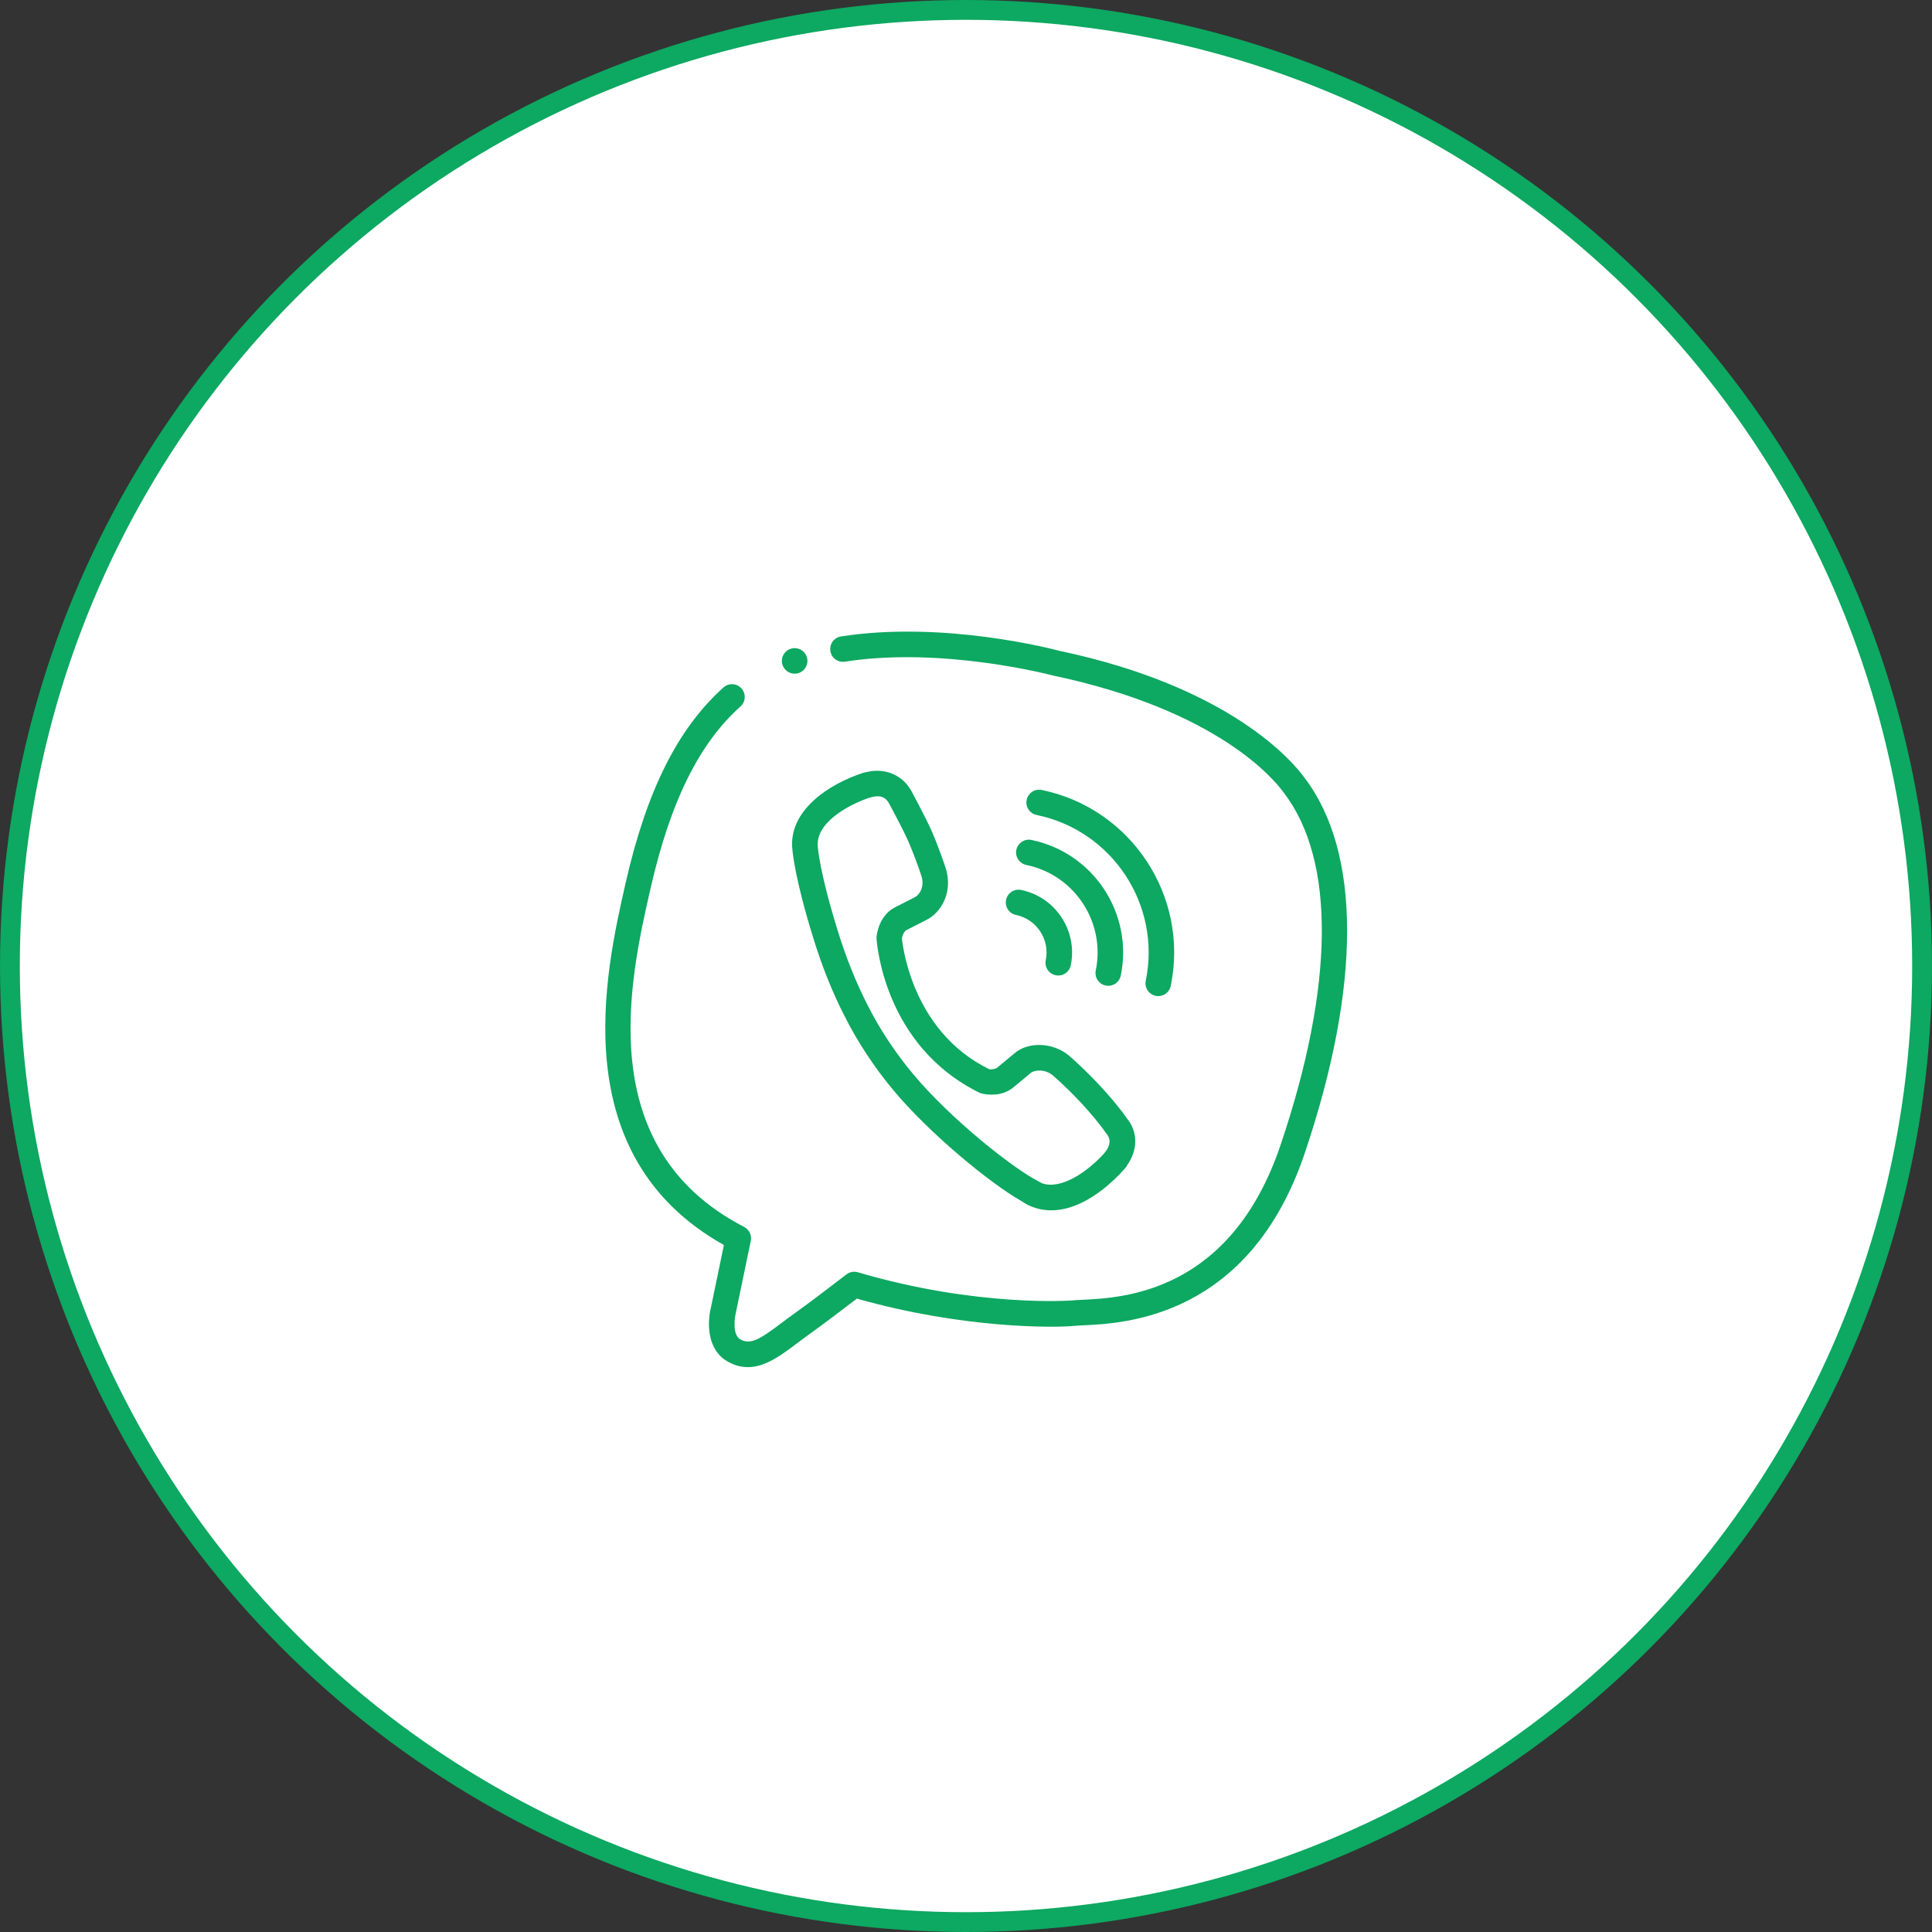 <svg width="390" height="390" viewBox="0 0 390 390" fill="none" xmlns="http://www.w3.org/2000/svg">
<rect x="0" y="0" width="390" height="390" fill="#333333" stroke="none"/>
<circle cx="195" cy="195" r="193" fill="white" stroke="#0DA861" stroke-width="4"/>
<g clip-path="url(#clip0_1306_14336)">
<path d="M149.423 275.821C148.621 275.656 147.804 275.356 146.969 274.889C142.693 272.562 142.759 267 143.481 264.082L146.129 251.323C113.77 233.189 122.207 196.166 126.297 178.213C130.542 159.586 136.814 147.058 146.037 138.772C147.096 137.817 148.723 137.91 149.673 138.969C150.623 140.027 150.54 141.656 149.477 142.605C141.081 150.146 135.315 161.826 131.317 179.357C127.147 197.646 119.389 231.678 150.139 247.635C150.555 247.837 150.917 248.148 151.174 248.537C151.55 249.109 151.696 249.807 151.558 250.479L148.497 265.22C148.278 266.153 147.851 269.505 149.446 270.37C151.511 271.532 153.371 270.368 157.772 267.055C158.619 266.414 159.509 265.745 160.446 265.081C163.462 262.924 167.676 259.704 170.873 257.254C171.524 256.751 172.374 256.584 173.171 256.827C197.26 263.922 216.238 262.526 216.415 262.51C216.894 262.456 217.591 262.42 218.446 262.381C226.652 261.998 248.459 260.99 258.523 231.062C269.365 198.917 269.6 173.704 259.188 160.067C257.188 157.283 245.743 143.348 212.547 136.362C212.177 136.265 190.284 130.485 170.565 133.564C169.146 133.787 167.84 132.824 167.619 131.421C167.403 130.015 168.364 128.697 169.766 128.476C190.589 125.224 212.808 131.108 213.746 131.354C248.663 138.694 261.177 154.006 263.328 157C274.767 171.985 274.808 198.896 263.408 232.709C252.219 265.977 226.981 267.147 218.689 267.534C217.967 267.569 217.389 267.592 216.974 267.638C213.088 268.043 194.504 268.262 172.976 262.142C169.904 264.492 166.187 267.32 163.442 269.28C162.536 269.925 161.684 270.564 160.868 271.18C157.271 273.885 153.572 276.675 149.423 275.821Z" fill="#0DA861"/>
<path d="M210 244.098C208.955 243.883 207.955 243.503 207.021 242.98L206.226 242.474C199.742 238.809 187.523 228.682 180.389 220.127C176.577 215.597 173.038 210.223 170.438 205.017C168.024 200.285 165.934 195.057 164.217 189.496C160.348 177.09 159.969 171.672 159.952 171.448C159.111 163.752 167.153 158.29 174.297 155.989L175.091 155.811C178.832 154.992 182.292 156.53 184.021 159.759C184.021 159.759 186.745 164.822 187.851 167.27C188.949 169.653 190.274 173.334 190.896 175.219C192.433 180.07 190.006 184.247 186.95 185.727L183.006 187.74C182.358 188.075 182.077 189.259 182.058 189.429C182.099 189.437 183.495 207.952 199.761 215.872C200.038 215.855 200.871 215.869 201.303 215.511L204.754 212.649C207.528 210.238 212.6 210.335 215.905 213.188C219.196 216.059 224.194 221.065 227.484 225.756C229.72 228.489 229.736 232.143 227.477 235.297L227.457 235.393L226.999 235.961C224.966 238.273 217.746 245.692 210 244.098ZM210.284 238.833C214.151 240.286 219.578 236.49 222.876 232.835L223.071 232.58C224.176 231.224 224.276 229.972 223.372 228.865C220.773 225.163 216.558 220.597 212.52 217.083C211.016 215.779 208.813 215.952 208.083 216.586L204.588 219.485C202.342 221.348 199.522 221.02 198.411 220.791L197.891 220.663C178.359 211.182 176.976 190.171 176.928 189.283C176.992 188.433 177.497 184.781 180.661 183.16L184.658 181.121C185.429 180.748 186.75 179.184 185.998 176.81C185.302 174.694 184.067 171.367 183.164 169.414C182.098 167.054 179.486 162.213 179.478 162.201C178.749 160.835 177.534 160.454 175.857 160.934L175.287 161.096C170.989 162.605 164.561 166.179 165.087 171.011C165.097 171.166 165.495 176.287 169.138 187.974C170.77 193.26 172.749 198.212 175.033 202.701C177.465 207.578 180.769 212.583 184.335 216.826C191.9 225.895 204.445 235.79 209.425 238.356L210.284 238.833Z" fill="#0DA861"/>
<path d="M233.291 201.024C231.898 200.738 231.001 199.374 231.287 197.982C234.438 182.675 224.551 167.662 209.245 164.511C207.852 164.225 206.955 162.861 207.241 161.469C207.528 160.076 208.891 159.178 210.284 159.465C228.371 163.188 240.057 180.933 236.334 199.02C236.047 200.413 234.684 201.311 233.291 201.024Z" fill="#0DA861"/>
<path d="M223.199 198.943C221.806 198.656 220.908 197.293 221.195 195.9C223.2 186.16 216.908 176.606 207.168 174.601C205.775 174.314 204.877 172.951 205.164 171.558C205.451 170.166 206.814 169.268 208.207 169.555C220.727 172.132 228.819 184.419 226.242 196.939C225.955 198.332 224.592 199.23 223.199 198.943Z" fill="#0DA861"/>
<path d="M213.105 196.866C211.712 196.579 210.815 195.216 211.101 193.823C211.961 189.65 209.263 185.554 205.09 184.695C203.697 184.408 202.799 183.045 203.086 181.652C203.373 180.259 204.736 179.362 206.129 179.648C213.083 181.08 217.58 187.908 216.148 194.862C215.861 196.255 214.498 197.153 213.105 196.866Z" fill="#0DA861"/>
<path d="M159.893 135.937C161.286 136.224 162.648 135.327 162.935 133.933C163.222 132.54 162.325 131.177 160.931 130.891C159.538 130.604 158.176 131.501 157.889 132.894C157.602 134.288 158.499 135.65 159.893 135.937Z" fill="#0DA861"/>
</g>
<defs>
<clipPath id="clip0_1306_14336">
<rect width="164.877" height="164.877" fill="white" transform="translate(131.245 109) rotate(11.633)"/>
</clipPath>
</defs>
</svg>

